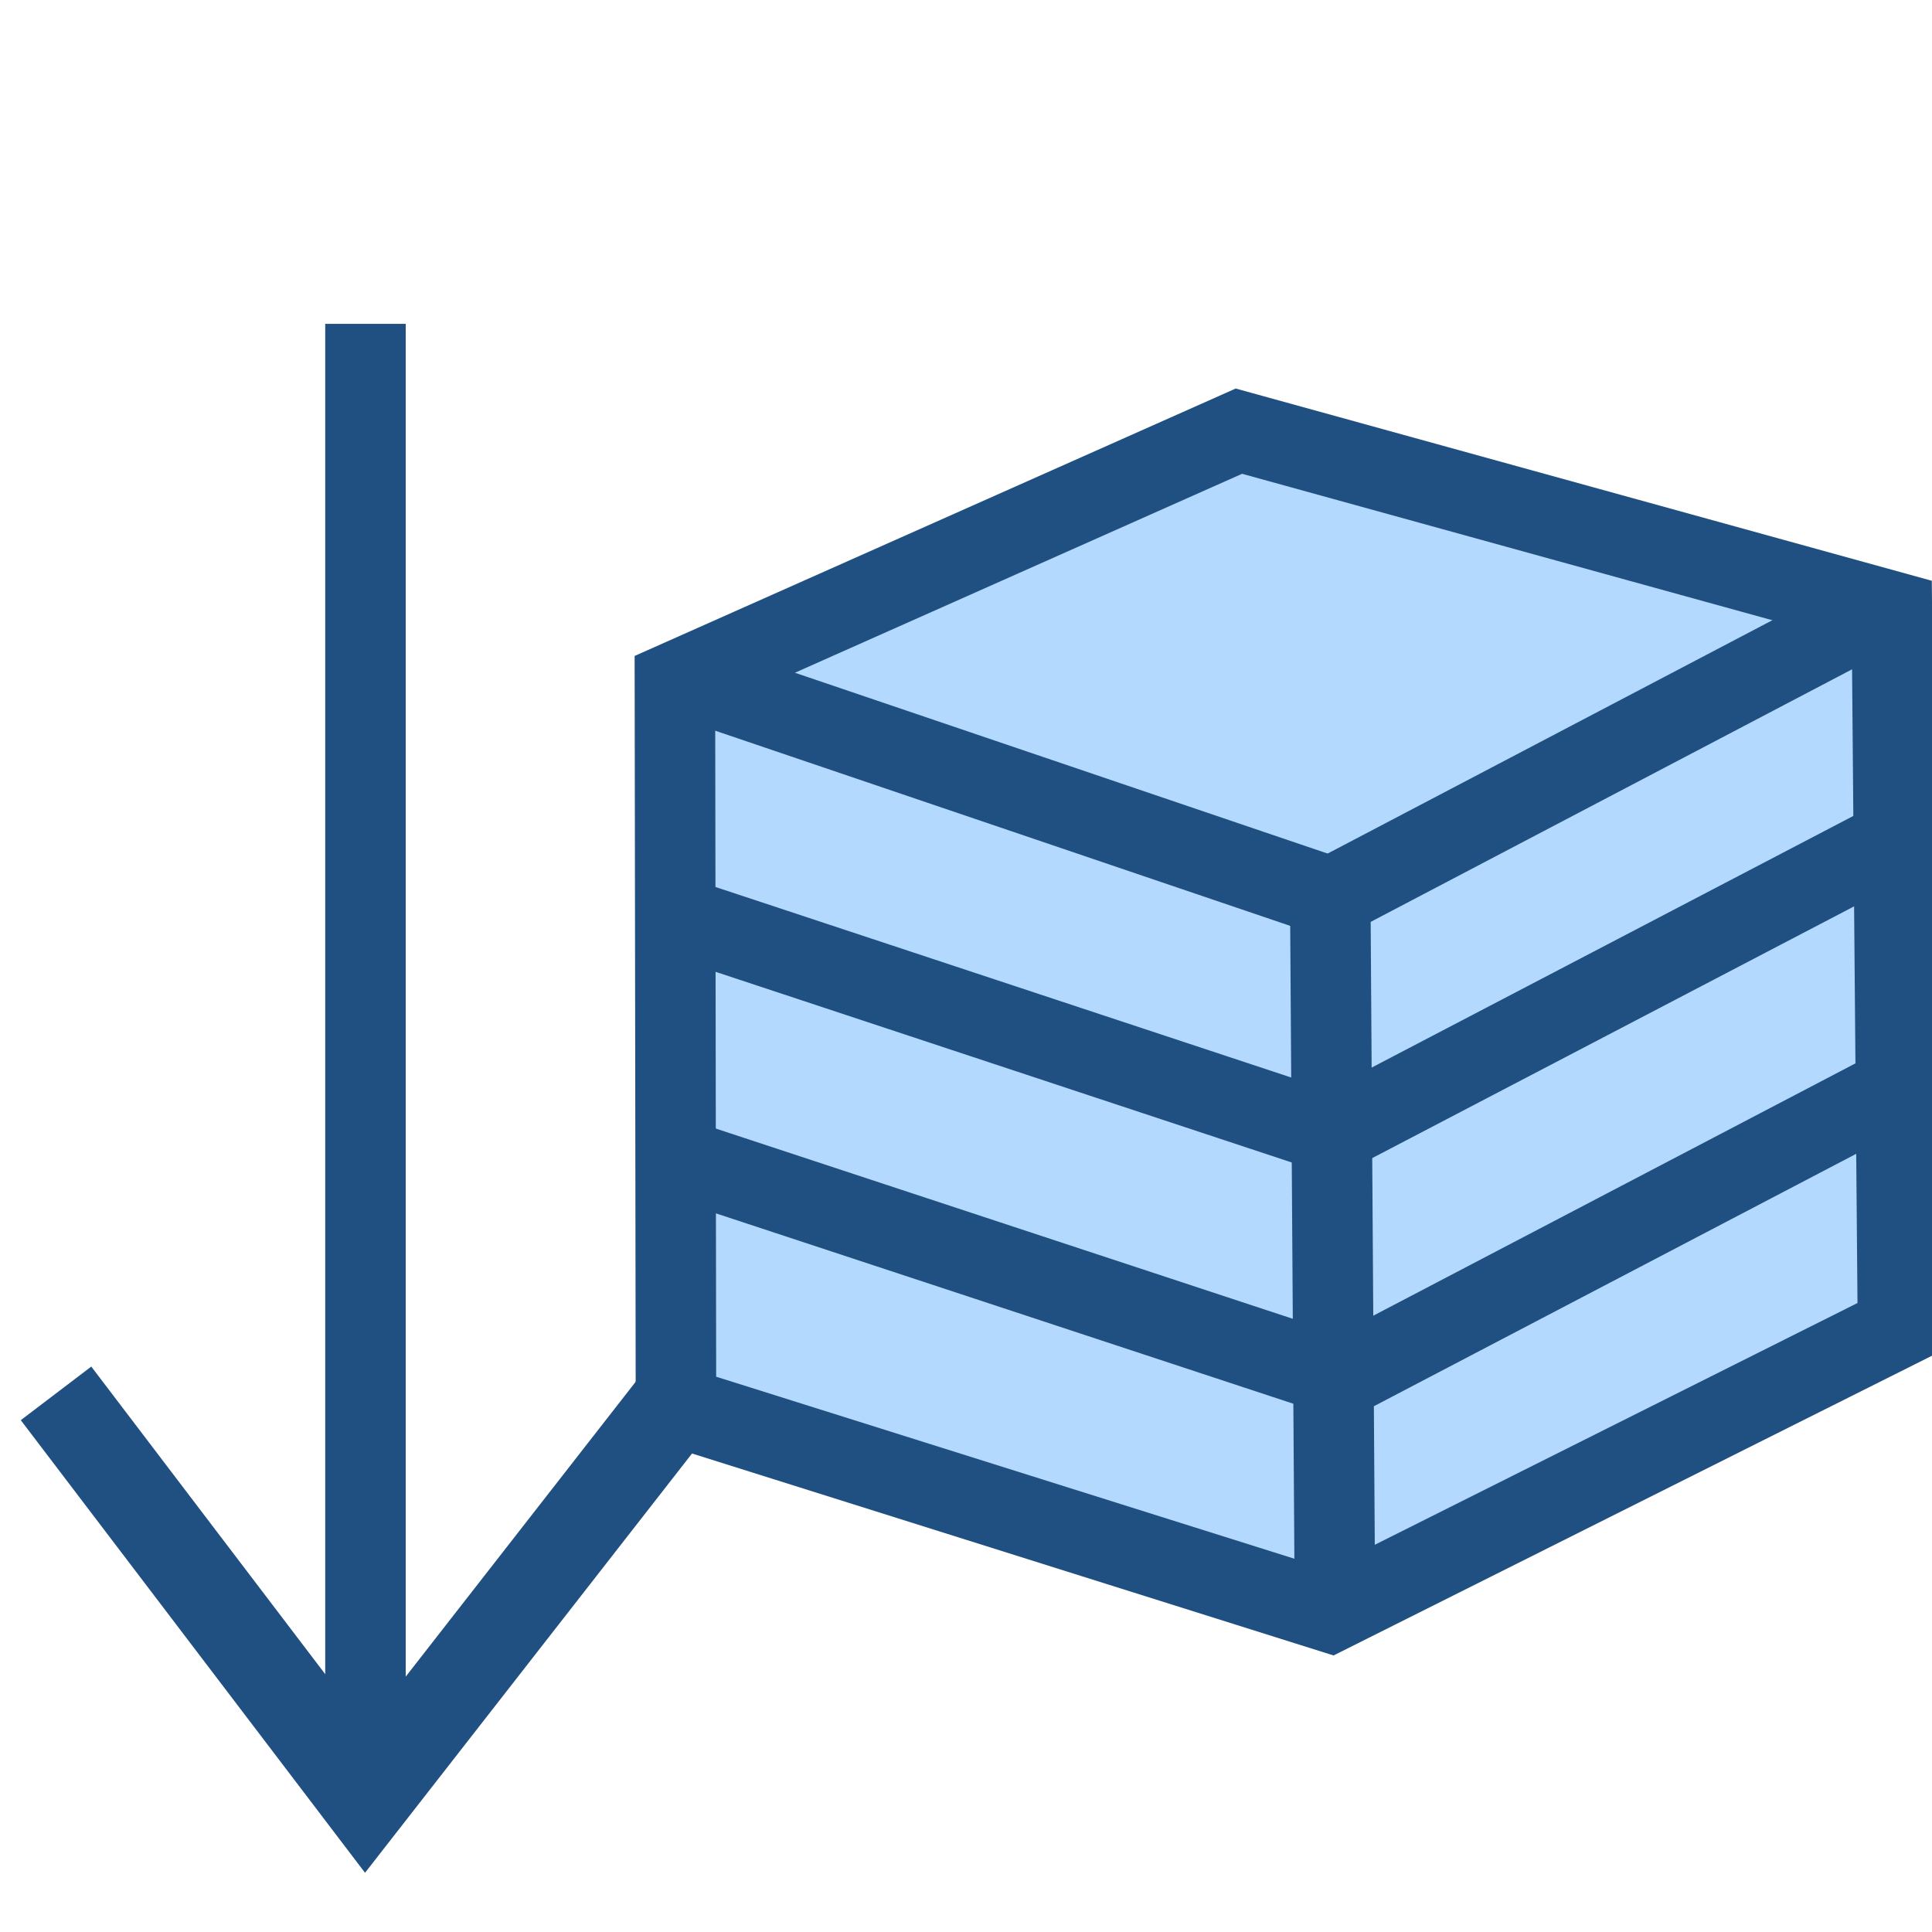 <?xml version="1.0" encoding="UTF-8" standalone="no"?>
<!-- Created with Inkscape (http://www.inkscape.org/) -->

<svg
   xmlns:dc="http://purl.org/dc/elements/1.1/"
   xmlns:cc="http://creativecommons.org/ns#"
   xmlns:rdf="http://www.w3.org/1999/02/22-rdf-syntax-ns#"
   xmlns:svg="http://www.w3.org/2000/svg"
   xmlns="http://www.w3.org/2000/svg"
   xmlns:sodipodi="http://sodipodi.sourceforge.net/DTD/sodipodi-0.dtd"
   xmlns:inkscape="http://www.inkscape.org/namespaces/inkscape"
   width="24"
   height="24"
   viewBox="0 0 24 24"
   version="1.1"
   id="svg8"
   inkscape:version="0.92.1 r15371"
   sodipodi:docname="leveldown.svg">
  <defs
     id="defs2" />
  <sodipodi:namedview
     id="base"
     pagecolor="#ffffff"
     bordercolor="#666666"
     borderopacity="1.0"
     inkscape:pageopacity="0.0"
     inkscape:pageshadow="2"
     inkscape:zoom="33.041667"
     inkscape:cx="9.2061666"
     inkscape:cy="10.226531"
     inkscape:document-units="px"
     inkscape:current-layer="layer1"
     showgrid="true"
     units="px"
     inkscape:window-width="1609"
     inkscape:window-height="945"
     inkscape:window-x="231"
     inkscape:window-y="7"
     inkscape:window-maximized="0"
     inkscape:snap-global="false">
    <inkscape:grid
       type="xygrid"
       id="grid4485" />
  </sodipodi:namedview>
  <g
     inkscape:label="Layer 1"
     inkscape:groupmode="layer"
     id="layer1"
     transform="translate(0,-339.709)">
    <path
       style="fill:none;stroke:#205081;stroke-width:1.1;stroke-linecap:butt;stroke-linejoin:miter;stroke-miterlimit:4;stroke-dasharray:none;stroke-opacity:1"
       d="m 0.696,357.018 3.844,5.054 3.965,-5.084"
       id="path4512"
       inkscape:connector-curvature="0"
       sodipodi:nodetypes="ccc" />
    <path
       style="fill:none;stroke:#205081;stroke-width:1;stroke-linecap:butt;stroke-linejoin:miter;stroke-miterlimit:4;stroke-dasharray:none;stroke-opacity:1"
       d="M 4.54,361.588 V 343.732"
       id="path4514"
       inkscape:connector-curvature="0" />
    <path
       style="fill:#b4d9fe;stroke:#205081;stroke-width:1px;stroke-linecap:butt;stroke-linejoin:miter;stroke-opacity:1"
       d="m 16.523,359.736 7.054,-3.533 -0.076,-8.898 -8.111,-2.24 -7.006,3.117 0.013,8.996 z"
       id="path4502"
       inkscape:connector-curvature="0"
       sodipodi:nodetypes="ccccccc" />
    <path
       style="fill:none;stroke:#205081;stroke-width:1px;stroke-linecap:butt;stroke-linejoin:miter;stroke-opacity:1"
       d="m 16.494,350.876 6.749,-3.541"
       id="path4508"
       inkscape:connector-curvature="0"
       sodipodi:nodetypes="cc" />
    <path
       style="fill:none;stroke:#205081;stroke-width:1px;stroke-linecap:butt;stroke-linejoin:miter;stroke-opacity:1"
       d="m 16.585,359.956 -0.061,-9.261"
       id="path4510"
       inkscape:connector-curvature="0"
       sodipodi:nodetypes="cc" />
    <path
       inkscape:connector-curvature="0"
       id="path4496"
       d="m 8.319,348.066 8.202,2.784"
       style="fill:none;stroke:#205081;stroke-width:1px;stroke-linecap:butt;stroke-linejoin:miter;stroke-opacity:1"
       sodipodi:nodetypes="cc" />
    <path
       style="fill:none;stroke:#205081;stroke-width:1px;stroke-linecap:butt;stroke-linejoin:miter;stroke-opacity:1"
       d="m 8.319,351.066 8.232,2.724 7.025,-3.67"
       id="path4498"
       inkscape:connector-curvature="0"
       sodipodi:nodetypes="ccc" />
    <path
       inkscape:connector-curvature="0"
       id="path4500"
       d="m 8.319,354.066 8.353,2.754 6.904,-3.613"
       style="fill:none;stroke:#205081;stroke-width:1px;stroke-linecap:butt;stroke-linejoin:miter;stroke-opacity:1"
       sodipodi:nodetypes="ccc" />
  </g>
</svg>
